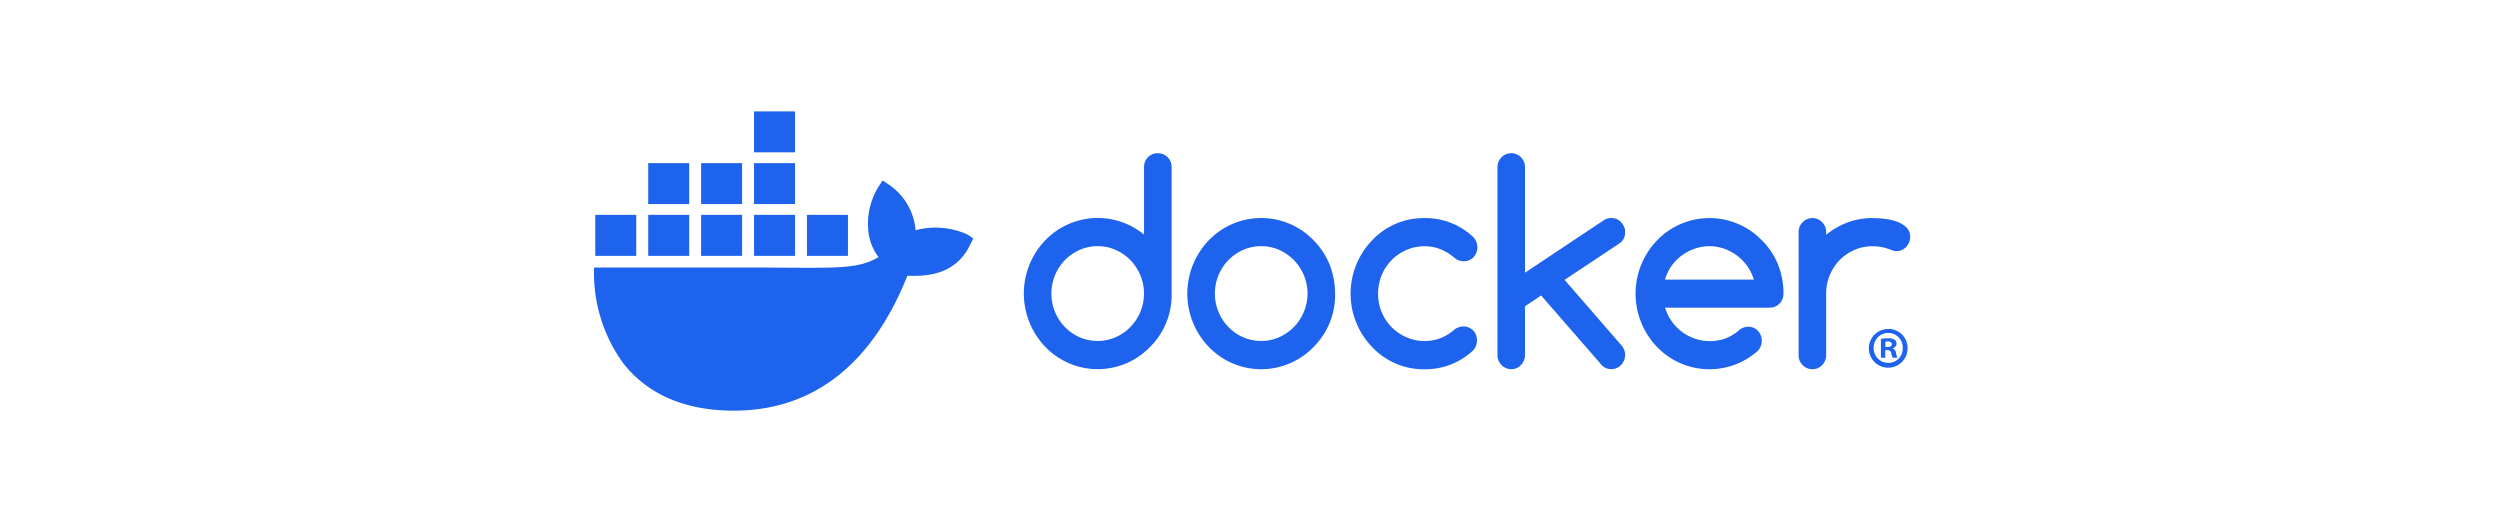
<svg xmlns="http://www.w3.org/2000/svg" width="202" height="43" viewBox="0 0 202 43">
  <g id="doker" transform="translate(-957 -1510)">
    <rect id="Rectángulo_1764" data-name="Rectángulo 1764" width="202" height="43" transform="translate(957 1510)" fill="none"/>
    <g id="docker-logo-blue" transform="translate(1004.998 1519)">
      <path id="Trazado_8481" data-name="Trazado 8481" d="M30.143,9.936a6.254,6.254,0,0,0-4.16-.335,4.954,4.954,0,0,0-2.163-3.685l-.5-.335-.333.5A5.732,5.732,0,0,0,22.157,9.6a4.183,4.183,0,0,0,.832,2.177c-1.867,1.083-3.589.837-11.213.837H.005a12.415,12.415,0,0,0,2.348,7.729,9.5,9.5,0,0,0,.764.863c1.712,1.714,4.3,2.972,8.167,2.975,5.9.005,10.957-3.185,14.033-10.9,1.012.016,3.684.181,4.991-2.345.032-.042.333-.67.333-.67l-.5-.335ZM7.687,8.362H4.377v3.31h3.31Zm4.276,0H8.653v3.31h3.31Zm4.276,0h-3.31v3.31h3.31Zm4.276,0h-3.31v3.31h3.31Zm-17.1,0H.1v3.31h3.31V8.362ZM7.687,4.181H4.377v3.31h3.31Zm4.276,0H8.653v3.31h3.31Zm4.276,0h-3.31v3.31h3.31Zm0-4.181h-3.31V3.31h3.31Z" transform="translate(0)" fill="#1d63ed"/>
      <g id="Grupo_26284" data-name="Grupo 26284" transform="translate(34.73 3.378)">
        <path id="Trazado_8482" data-name="Trazado 8482" d="M2263.937,387.422a1.564,1.564,0,1,1-1.559-1.522A1.529,1.529,0,0,1,2263.937,387.422Zm-2.737,0a1.179,1.179,0,0,0,1.188,1.216,1.154,1.154,0,0,0,1.16-1.206,1.174,1.174,0,1,0-2.347-.01Zm.938.8h-.353V386.7a3.073,3.073,0,0,1,.584-.046.944.944,0,0,1,.529.112.42.42,0,0,1,.148.334.389.389,0,0,1-.314.353v.019a.449.449,0,0,1,.278.371,1.137,1.137,0,0,0,.111.38h-.38a1.282,1.282,0,0,1-.121-.371c-.028-.167-.121-.241-.315-.241h-.167v.613Zm.009-.863h.167c.2,0,.353-.065.353-.222,0-.139-.1-.233-.325-.233a.787.787,0,0,0-.194.02Z" transform="translate(-2192.535 -371.696)" fill="#1d63ed"/>
        <path id="Trazado_8483" data-name="Trazado 8483" d="M773.844,74.542a1.091,1.091,0,0,0-.794-.322,1.077,1.077,0,0,0-.794.322,1.11,1.11,0,0,0-.314.812v5.44a5.884,5.884,0,0,0-7.967.446,6.211,6.211,0,0,0,0,8.636,5.879,5.879,0,0,0,8.447,0,5.9,5.9,0,0,0,1.747-4.318v-10.2A1.088,1.088,0,0,0,773.844,74.542Zm-2.2,12.488v.008a3.873,3.873,0,0,1-.8,1.214,3.813,3.813,0,0,1-1.187.828,3.515,3.515,0,0,1-1.461.306,3.569,3.569,0,0,1-1.472-.306,3.756,3.756,0,0,1-1.183-.824,3.928,3.928,0,0,1-.794-1.214,3.893,3.893,0,0,1,0-2.968,3.888,3.888,0,0,1,.794-1.214,3.809,3.809,0,0,1,1.183-.824,3.543,3.543,0,0,1,1.472-.306,3.489,3.489,0,0,1,1.461.306,3.767,3.767,0,0,1,1.187.828,3.969,3.969,0,0,1,.8,1.214,3.853,3.853,0,0,1,0,2.951Z" transform="translate(-762.23 -74.216)" fill="#1d63ed"/>
        <path id="Trazado_8484" data-name="Trazado 8484" d="M1858.612,192.88a5.938,5.938,0,0,0-1.31-1.966l-.008,0a5.88,5.88,0,0,0-8.447,0,6.212,6.212,0,0,0,0,8.636,5.877,5.877,0,0,0,8.125.306,1.146,1.146,0,0,0,.322-.816,1.122,1.122,0,0,0-.314-.812,1.072,1.072,0,0,0-.794-.322,1.129,1.129,0,0,0-.734.286,3.508,3.508,0,0,1-1.087.656,3.7,3.7,0,0,1-1.29.217,3.553,3.553,0,0,1-1.187-.2,3.828,3.828,0,0,1-1.044-.551,3.8,3.8,0,0,1-1.357-1.95h8.443a1.106,1.106,0,0,0,1.119-1.134,6.255,6.255,0,0,0-.437-2.348Zm-9.134,1.214A3.673,3.673,0,0,1,1850,193a3.827,3.827,0,0,1,.83-.852,3.892,3.892,0,0,1,1.056-.551,3.6,3.6,0,0,1,1.183-.2,3.552,3.552,0,0,1,1.178.2,3.833,3.833,0,0,1,2.414,2.5h-7.185Z" transform="translate(-1797.674 -183.882)" fill="#1d63ed"/>
        <path id="Trazado_8485" data-name="Trazado 8485" d="M2144.821,189.97a2.075,2.075,0,0,0-.75-.462,4.324,4.324,0,0,0-.992-.233,8.225,8.225,0,0,0-1.008-.064,5.7,5.7,0,0,0-2,.35,6.1,6.1,0,0,0-1.739,1v-.217a1.09,1.09,0,0,0-.326-.8,1.056,1.056,0,0,0-.781-.333,1.084,1.084,0,0,0-.793.333,1.1,1.1,0,0,0-.326.8v9.943a1.092,1.092,0,0,0,.326.8,1.07,1.07,0,0,0,.793.333,1.037,1.037,0,0,0,.781-.333,1.1,1.1,0,0,0,.326-.8v-4.974a3.868,3.868,0,0,1,1.092-2.71,3.732,3.732,0,0,1,1.187-.816,3.58,3.58,0,0,1,1.461-.3,3.894,3.894,0,0,1,1.461.273,1.158,1.158,0,0,0,.468.121,1.064,1.064,0,0,0,.437-.088,1.1,1.1,0,0,0,.354-.245,1.216,1.216,0,0,0,.238-.366,1.107,1.107,0,0,0,.091-.446,1.029,1.029,0,0,0-.3-.764h0Z" transform="translate(-2073.507 -183.967)" fill="#1d63ed"/>
        <path id="Trazado_8486" data-name="Trazado 8486" d="M1063.6,192.893a6.009,6.009,0,0,0-1.306-1.974,5.879,5.879,0,0,0-8.447,0,6.212,6.212,0,0,0,0,8.636,5.879,5.879,0,0,0,8.447,0,5.9,5.9,0,0,0,1.747-4.318,6.468,6.468,0,0,0-.441-2.344Zm-2.08,3.812v.008a3.872,3.872,0,0,1-.8,1.214,3.813,3.813,0,0,1-1.187.828,3.5,3.5,0,0,1-1.461.306,3.568,3.568,0,0,1-1.472-.306,3.756,3.756,0,0,1-1.183-.824,3.928,3.928,0,0,1-.794-1.214,3.894,3.894,0,0,1,0-2.968,3.889,3.889,0,0,1,.794-1.214,3.81,3.81,0,0,1,1.183-.824,3.543,3.543,0,0,1,1.472-.306,3.489,3.489,0,0,1,1.461.306,3.766,3.766,0,0,1,1.187.828,3.967,3.967,0,0,1,.8,1.214,3.853,3.853,0,0,1,0,2.951Z" transform="translate(-1038.894 -183.891)" fill="#1d63ed"/>
        <path id="Trazado_8487" data-name="Trazado 8487" d="M1612.516,80.512a1.083,1.083,0,0,0-.091-.434,1.266,1.266,0,0,0-.238-.366,1.037,1.037,0,0,0-.353-.245,1.132,1.132,0,0,0-.436-.088,1.046,1.046,0,0,0-.6.173l-6.375,4.242V75.286a1.109,1.109,0,0,0-.325-.812,1.058,1.058,0,0,0-.782-.333,1.086,1.086,0,0,0-.794.333,1.108,1.108,0,0,0-.325.812V90.444a1.119,1.119,0,0,0,.325.808,1.06,1.06,0,0,0,.794.338,1.028,1.028,0,0,0,.782-.338,1.119,1.119,0,0,0,.325-.808V86.508l1.3-.872,4.926,5.657a1.018,1.018,0,0,0,.746.293,1.062,1.062,0,0,0,.437-.088,1.04,1.04,0,0,0,.353-.245,1.2,1.2,0,0,0,.238-.366,1.09,1.09,0,0,0,.091-.434,1.165,1.165,0,0,0-.31-.8l-4.585-5.279,4.465-2.967a1.021,1.021,0,0,0,.425-.9v.008Z" transform="translate(-1563.931 -74.14)" fill="#1d63ed"/>
        <path id="Trazado_8488" data-name="Trazado 8488" d="M1344.934,192.585a3.755,3.755,0,0,1,1.2-.816,3.577,3.577,0,0,1,1.461-.3,3.469,3.469,0,0,1,1.3.241,4.153,4.153,0,0,1,1.139.708,1.129,1.129,0,0,0,.726.261,1.055,1.055,0,0,0,.794-.326,1.184,1.184,0,0,0-.071-1.677,5.615,5.615,0,0,0-3.89-1.484,5.691,5.691,0,0,0-4.223,1.789,6.212,6.212,0,0,0,0,8.636,5.7,5.7,0,0,0,4.223,1.789,5.626,5.626,0,0,0,3.89-1.484,1.167,1.167,0,0,0,.353-.84,1.119,1.119,0,0,0-.313-.812,1.072,1.072,0,0,0-.794-.322,1.18,1.18,0,0,0-.7.241,3.815,3.815,0,0,1-1.131.7,3.51,3.51,0,0,1-1.3.233,3.577,3.577,0,0,1-1.461-.3,3.89,3.89,0,0,1-1.195-.816,3.779,3.779,0,0,1-.806-1.214,3.952,3.952,0,0,1,0-2.991,3.77,3.77,0,0,1,.806-1.214v0Z" transform="translate(-1315.223 -183.948)" fill="#1d63ed"/>
      </g>
    </g>
  </g>
</svg>
